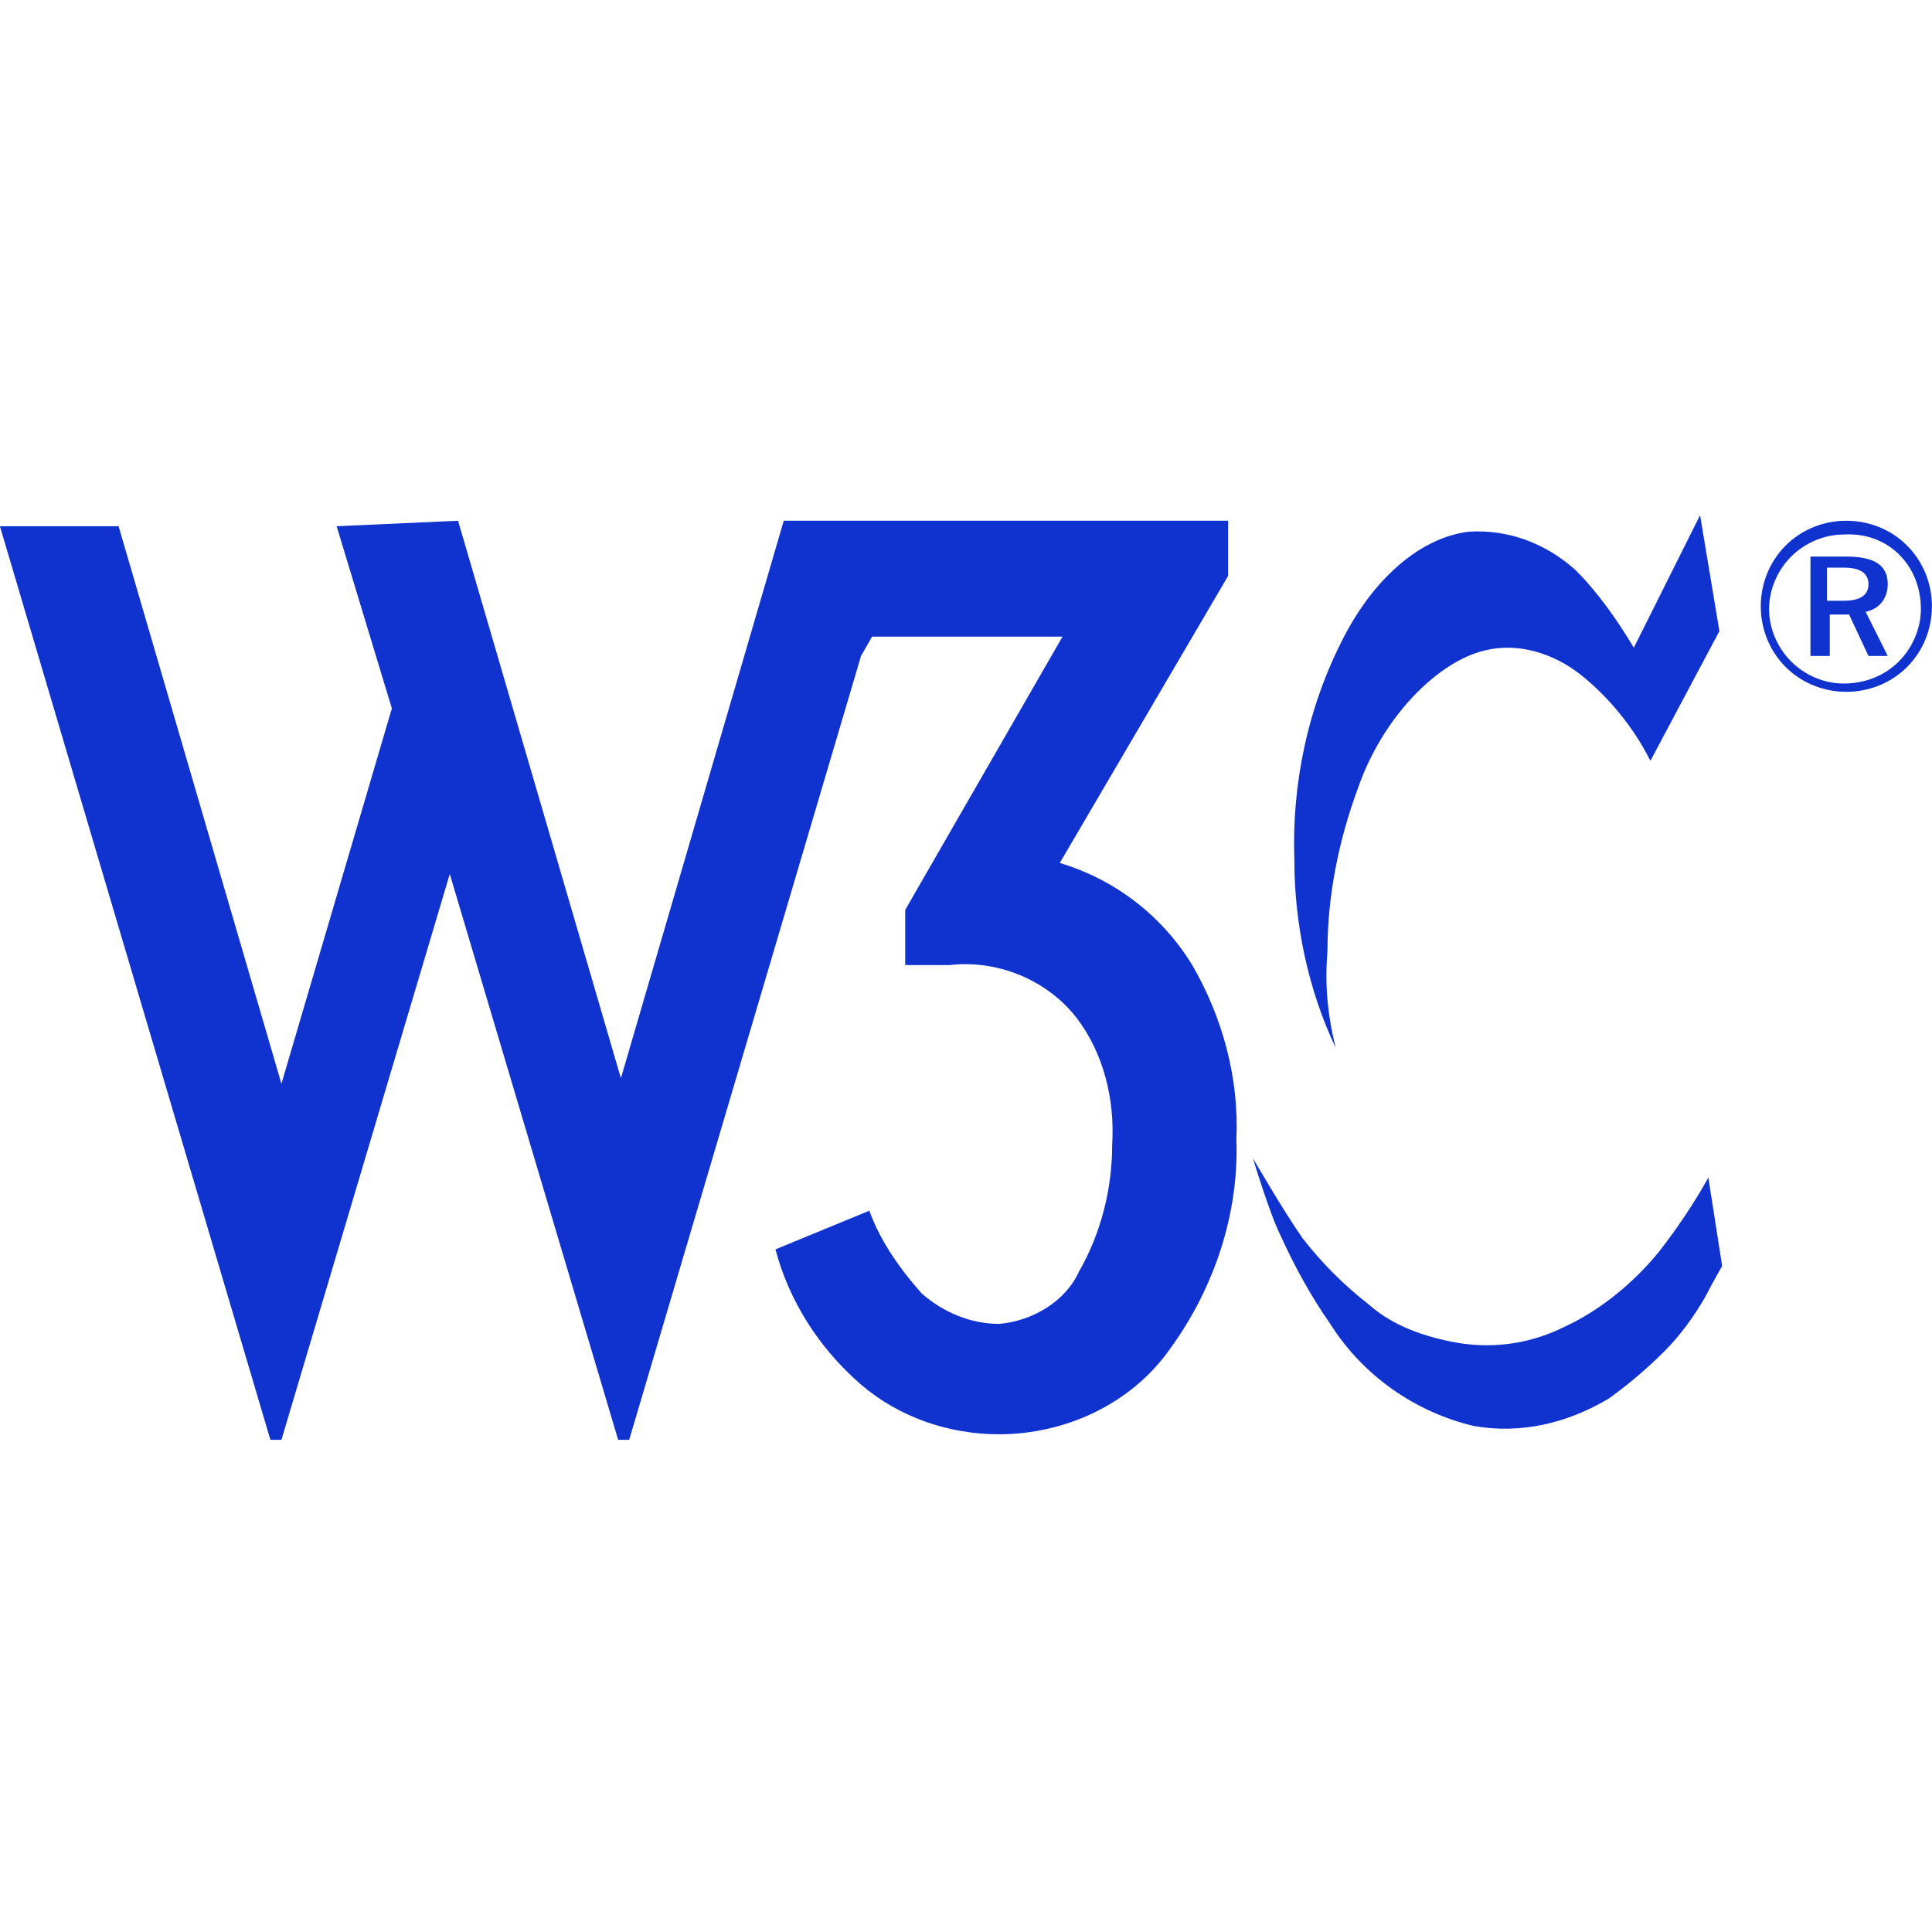 <?xml version="1.0" encoding="UTF-8"?>
<svg xmlns="http://www.w3.org/2000/svg" width="45" height="45" viewBox="0 0 45 45" fill="none">
  <rect x="0" y="0" width="45" height="45" fill="#808080" stroke="none"/>
  <g clip-path="url(#clip0_1_2)">
    <rect width="45" height="45" fill="white"></rect>
    <path d="M10.669 12.129L14.462 25.114L18.255 12.129H28.605V13.414L24.684 20.1C25.969 20.486 27.062 21.322 27.77 22.479C28.477 23.7 28.862 25.114 28.798 26.529C28.862 28.264 28.284 30 27.255 31.414C26.355 32.7 24.812 33.407 23.27 33.407C22.113 33.407 20.955 33.021 20.055 32.25C19.091 31.414 18.384 30.321 18.062 29.1L20.248 28.2C20.505 28.907 20.955 29.55 21.469 30.128C21.984 30.578 22.627 30.836 23.27 30.836C24.041 30.771 24.812 30.321 25.134 29.614C25.648 28.714 25.905 27.686 25.905 26.657C25.969 25.629 25.712 24.536 25.07 23.7C24.362 22.8 23.205 22.35 22.112 22.479H21.084V21.193L24.748 14.829H20.312L20.055 15.278L14.655 33.536H14.398L10.476 20.357L6.555 33.536H6.298L-0.002 12.257H2.762L6.555 25.243L9.127 16.5L7.841 12.257L10.669 12.129Z" fill="#1032CF"></path>
    <path d="M43.005 12.129C42.491 12.129 41.977 12.321 41.591 12.707C41.205 13.093 41.012 13.607 41.012 14.121C41.012 14.636 41.205 15.15 41.591 15.536C41.977 15.921 42.491 16.114 43.005 16.114C43.519 16.114 44.034 15.921 44.419 15.536C44.805 15.15 44.998 14.636 44.998 14.121C44.998 13.607 44.805 13.093 44.419 12.707C44.034 12.321 43.519 12.129 43.005 12.129ZM44.741 14.186C44.741 14.636 44.548 15.086 44.227 15.407C43.905 15.729 43.455 15.921 42.941 15.921C42.491 15.921 42.041 15.729 41.719 15.407C41.398 15.086 41.205 14.636 41.205 14.186C41.205 13.736 41.398 13.286 41.719 12.964C42.041 12.643 42.491 12.45 42.941 12.45C43.969 12.386 44.741 13.157 44.741 14.186C44.741 14.121 44.741 14.121 44.741 14.186ZM43.005 12.964H42.169V15.278H42.619V14.314H43.069L43.52 15.278H43.969L43.455 14.25C43.777 14.186 43.969 13.929 43.969 13.607C43.969 13.157 43.648 12.964 43.005 12.964ZM42.941 13.221C43.327 13.221 43.52 13.35 43.52 13.607C43.52 13.864 43.327 13.993 42.941 13.993H42.555V13.221H42.941Z" fill="#1032CF"></path>
    <path d="M39.598 12L40.048 14.7L38.441 17.721C38.055 16.95 37.476 16.243 36.834 15.729C36.191 15.214 35.355 14.957 34.584 15.15C33.491 15.407 32.205 16.693 31.627 18.364C31.177 19.586 30.919 20.872 30.919 22.157C30.855 22.929 30.919 23.636 31.112 24.407C30.469 23.057 30.148 21.514 30.148 20.036C30.084 18.236 30.47 16.436 31.305 14.829C32.077 13.35 33.17 12.514 34.198 12.386C35.098 12.321 35.998 12.643 36.705 13.286C37.219 13.8 37.67 14.443 38.055 15.086L39.598 12Z" fill="#1032CF"></path>
    <path d="M39.791 27.429C39.469 28.007 39.084 28.586 38.634 29.164C38.055 29.871 37.284 30.514 36.448 30.9C35.677 31.286 34.841 31.414 34.005 31.286C33.234 31.157 32.462 30.9 31.884 30.386C31.305 29.936 30.791 29.421 30.341 28.843C29.891 28.2 29.184 26.979 29.184 26.979C29.184 26.979 29.569 28.264 29.827 28.779C30.148 29.486 30.534 30.193 30.984 30.836C31.755 32.057 32.977 32.893 34.327 33.214C35.419 33.407 36.512 33.15 37.477 32.571C37.926 32.25 38.377 31.864 38.762 31.479C39.148 31.093 39.469 30.643 39.727 30.193C39.855 29.936 40.112 29.486 40.112 29.486L39.791 27.429Z" fill="#1032CF"></path>
  </g>
  <defs>
    <clipPath id="clip0_1_2">
      <rect width="45" height="45" fill="white"></rect>
    </clipPath>
  </defs>
</svg>
